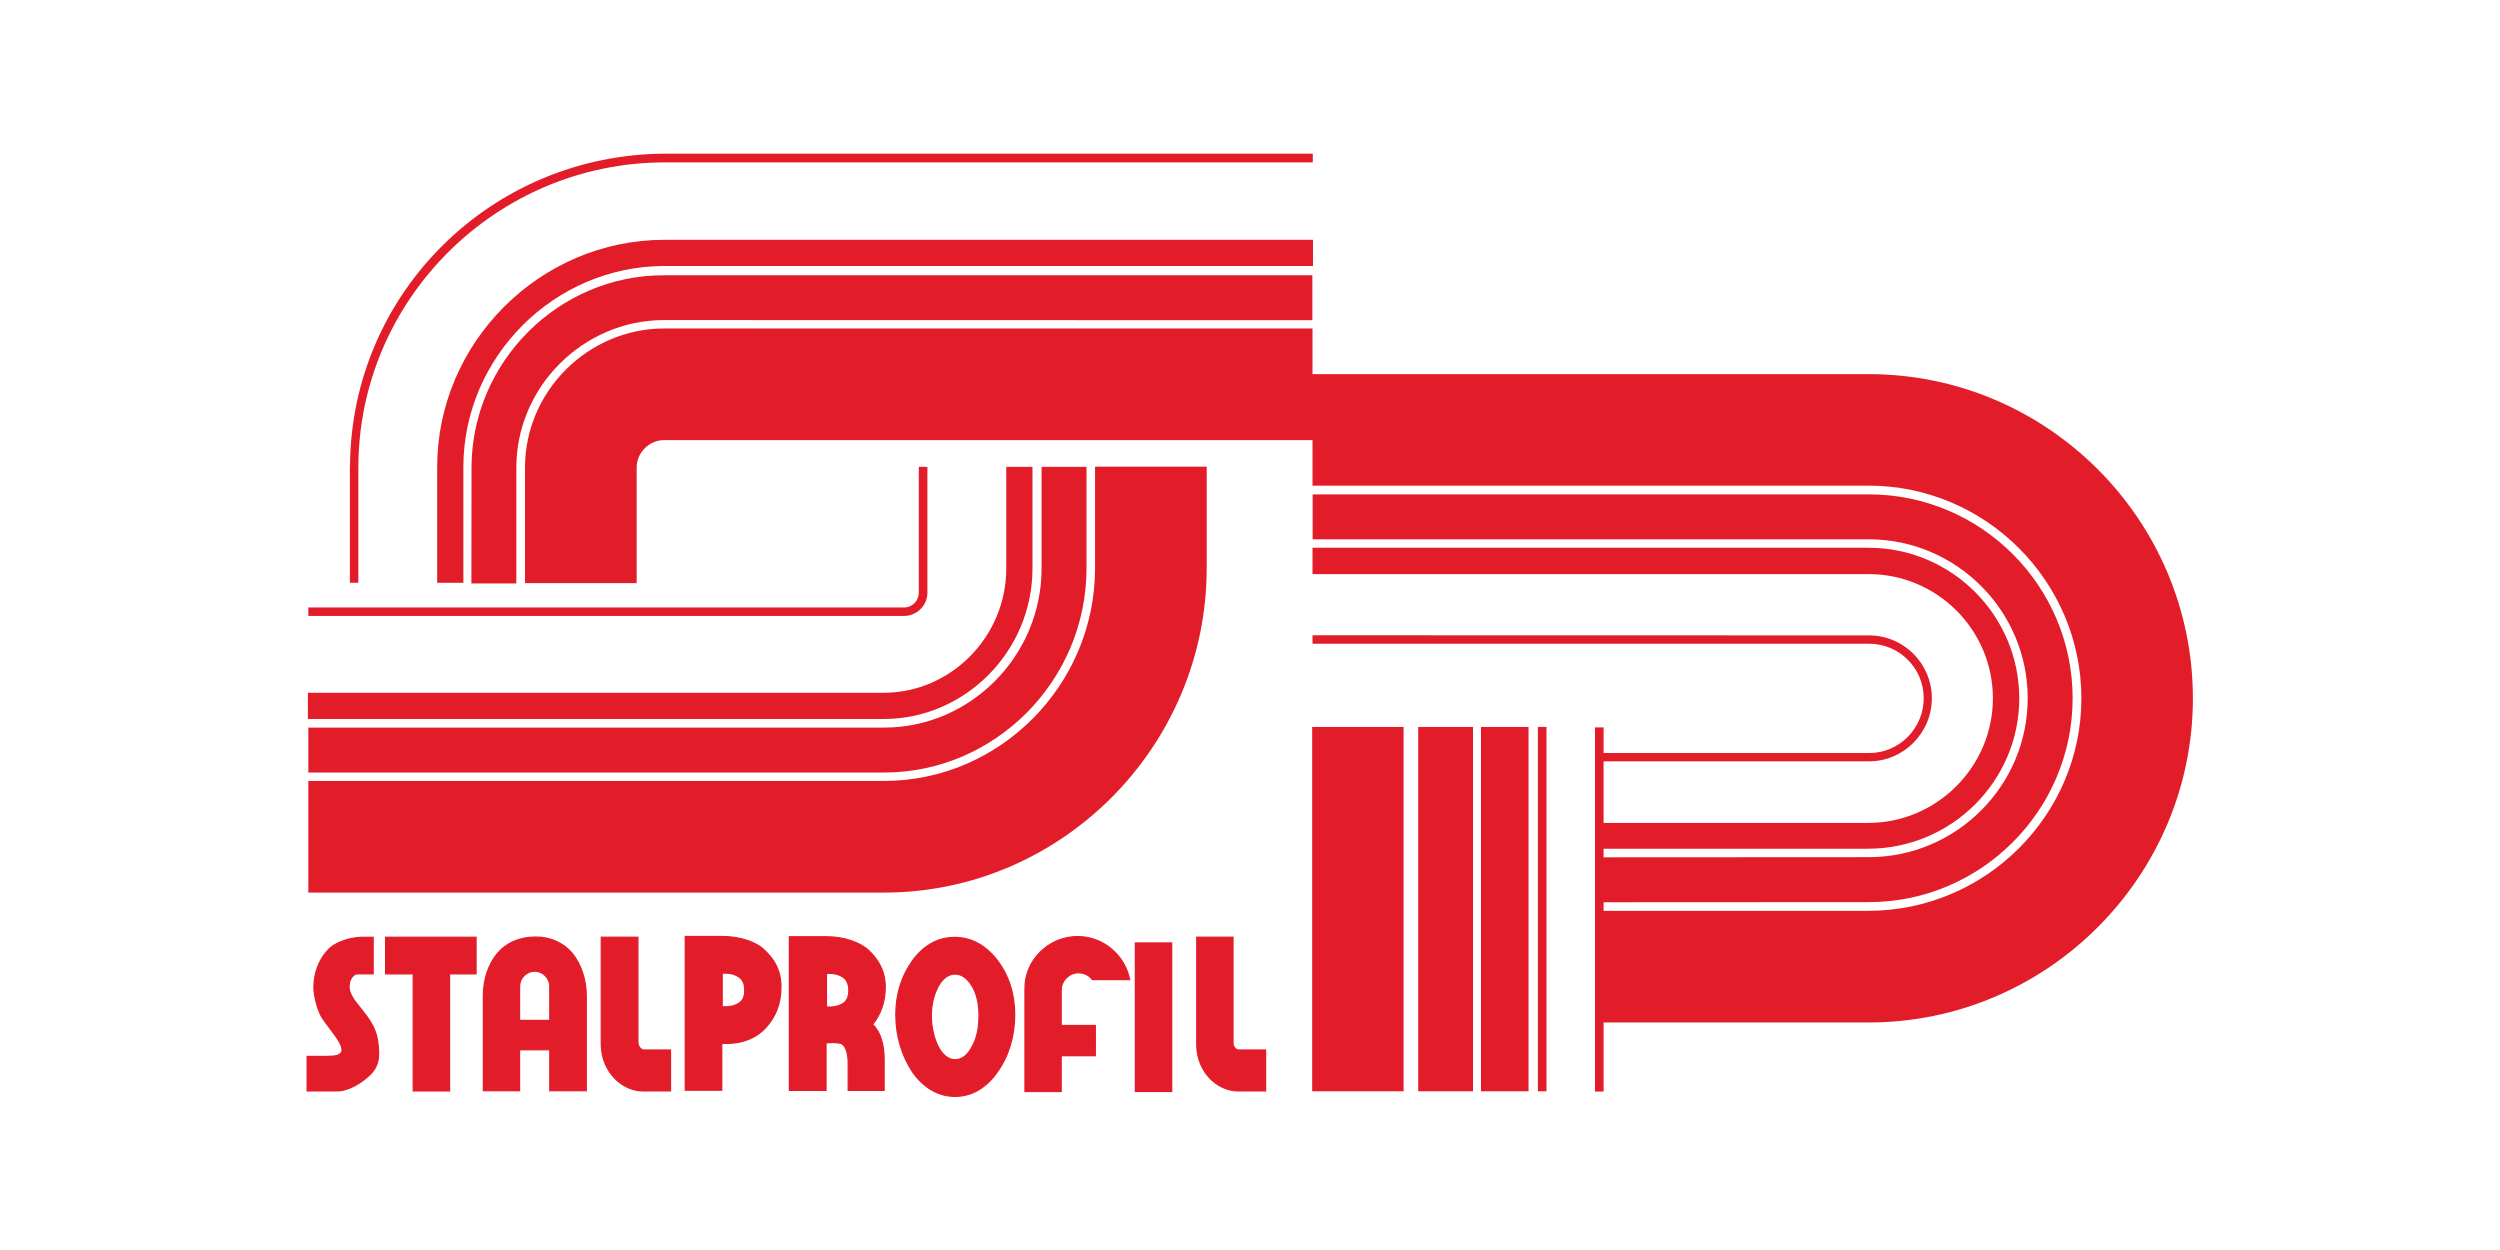 <?xml version="1.0" encoding="utf-8"?>
<!-- Generator: Adobe Illustrator 16.0.4, SVG Export Plug-In . SVG Version: 6.00 Build 0)  -->

<svg version="1.1" id="Warstwa_1" xmlns="http://www.w3.org/2000/svg" width="300px" height="150px" viewBox="0 0 300 150">
<g>
	<path fill="#E31C2A" d="M79.783,19.487h77.752v-1.05H79.998
		c-21.068,0-37.876,16.809-37.995,37.462h-0.016v14.03h1.015V56.134C43.002,35.93,59.579,19.487,79.783,19.487z" />
	<path fill="#E31C2A" d="M56.583,56.134l-0.016,13.879h5.393V56.134
		C61.943,46.447,69.98,38.41,79.667,38.41l77.818,0.016v-5.393H79.667C67.002,33.017,56.583,43.469,56.583,56.134z" />
	<path fill="#E31C2A" d="M157.5,52.817v5.46h66.737c14.046,0,25.529,11.483,25.529,25.529
		c0,14.012-11.483,25.463-25.529,25.495h-31.806v-1.031l31.822-0.017c13.479,0,24.462-11.017,24.462-24.464
		c0-13.48-10.982-24.465-24.462-24.465h-66.737v5.393h66.737c10.517,0,19.072,8.586,19.072,19.072
		c0,10.485-8.556,19.07-19.072,19.07l-31.822,0.018v-1.032h31.806c9.95-0.032,18.074-8.12,18.074-18.039
		c0-9.955-8.124-18.074-18.074-18.074H157.5v3.161h66.737c8.22,0,14.91,6.69,14.91,14.913c0,8.188-6.723,14.943-14.946,14.943
		h-31.77v-7.389h31.869c4.129,0,7.523-3.41,7.523-7.571c0-4.162-3.395-7.541-7.523-7.541L157.5,76.233v1.015h66.801
		c3.599,0,6.544,2.913,6.544,6.542c0,3.627-2.965,6.589-6.544,6.572h-31.869v-3.077H191.4v43.701h1.032v-8.288h31.806
		c21.434,0,38.908-17.523,38.908-38.892c0-21.437-17.475-38.911-38.908-38.911H157.5v-5.477H79.681
		c-9.122,0.019-16.677,7.542-16.677,16.661v13.895h13.397V56.097c-0.016-1.764,1.516-3.296,3.279-3.28H157.5z" />
	<path fill="#E31C2A" d="M79.737,31.921c-13.214,0-24.132,10.918-24.132,24.133v13.879
		H52.46V56.054c0-14.946,12.332-27.277,27.277-27.277h77.82v3.144H79.737z" />
	<path fill="#E31C2A" d="M131.407,68.166c0,14.082-11.464,25.547-25.312,25.547H36.998
		v13.396h69.098c21.219,0,38.709-17.49,38.709-38.943V56.002h-13.398V68.166z" />
	<path fill="#E31C2A" d="M108.46,72.899c1.047,0,1.795-0.815,1.795-1.782V56.024h1.034
		v15.093c0,1.548-1.265,2.798-2.83,2.798H36.998v-1.016H108.46z" />
	<rect x="184.547" y="87.234" fill="#E31C2A" width="1.032" height="43.721" />
	<rect x="157.462" y="87.234" fill="#E31C2A" width="10.966" height="43.721" />
	<rect x="170.186" y="87.234" fill="#E31C2A" width="6.575" height="43.721" />
	<rect x="177.717" y="87.234" fill="#E31C2A" width="5.708" height="43.721" />
	<path fill="#E31C2A" d="M120.754,68.204c0,8.238-6.691,14.929-14.712,14.929H36.944v3.146
		h69.098c9.752,0,17.856-8.104,17.856-18.074V56.021h-3.145V68.204z" />
	<path fill="#E31C2A" d="M106.099,87.311H37v5.393h69.099
		c13.282,0,24.283-11.002,24.283-24.515V56.021h-5.393v12.183C124.989,78.739,116.419,87.311,106.099,87.311z" />
	<path fill="#E31C2A" d="M147.961,125.088c-0.052,0.481,0.347,0.914,0.649,0.914h3.259
		v4.909h-3.259c-2.58,0-4.96-2.329-4.995-5.477v-12.964h4.346V125.088z" />
	<path fill="none" stroke="#E31C2A" stroke-width="0.149" d="M147.961,125.088
		c-0.052,0.481,0.347,0.914,0.649,0.914h3.259v4.909h-3.259c-2.58,0-4.96-2.329-4.995-5.477v-12.964h4.346V125.088z" />
	<path fill="#E31C2A" d="M76.547,125.088c0,0.481,0.383,0.914,0.682,0.914h3.231v4.909
		h-3.28c-2.58,0-4.943-2.329-5.027-5.477v-12.964h4.394V125.088z" />
	<path fill="none" stroke="#E31C2A" stroke-width="0.149" d="M76.547,125.088
		c0,0.481,0.383,0.914,0.682,0.914h3.231v4.909h-3.28c-2.58,0-4.943-2.329-5.027-5.477v-12.964h4.394V125.088z" />
	<path fill="#E31C2A" d="M127.34,123.057h4.095v3.627h-4.095v4.294h-4.343V118.68
		c-0.051-3.444,2.83-6.29,6.325-6.29c3.061,0,5.64,2.229,6.24,5.159h-4.477c-0.382-0.518-0.983-0.817-1.68-0.817
		c-1.117,0-2.014,0.917-2.065,1.979V123.057z" />
	<path fill="none" stroke="#E31C2A" stroke-width="0.149" d="M127.34,123.057h4.095v3.627h-4.095v4.294
		h-4.343V118.68c-0.051-3.444,2.83-6.29,6.325-6.29c3.061,0,5.64,2.229,6.24,5.159h-4.477c-0.382-0.518-0.983-0.817-1.68-0.817
		c-1.117,0-2.014,0.917-2.065,1.979V123.057z" />
	<polygon fill="#E31C2A" points="53.947,116.864 53.947,130.911 49.585,130.911 
		49.585,116.864 46.273,116.864 46.273,112.471 57.126,112.471 57.126,116.864 	" />
	<polygon fill="none" stroke="#E31C2A" stroke-width="0.149" points="53.947,116.864 53.947,130.911 
		49.585,130.911 49.585,116.864 46.273,116.864 46.273,112.471 57.126,112.471 57.126,116.864 	" />
	<path fill="#E31C2A" d="M44.776,116.864c-0.7,0-1.68,0-1.946,0
		c-0.334,0-0.948,0.518-0.948,1.548c0,1.898,3.061,3.444,3.443,6.592c0.216,1.597,0.216,2.763-0.848,3.876
		c-1.051,1.032-2.631,2.031-4.096,2.031h-3.527v-4.144H39.3c0.218,0,0.732-0.032,0.732-0.032c2.499-0.303-0.248-2.798-1.464-4.777
		c-0.598-1.133-0.897-2.681-0.897-3.494c0-1.6,0.549-3.18,1.597-4.346c0.983-1.163,2.961-1.647,4.343-1.647h1.166V116.864z" />
	<path fill="none" stroke="#E31C2A" stroke-width="0.149" d="M44.776,116.864c-0.7,0-1.68,0-1.946,0
		c-0.334,0-0.948,0.518-0.948,1.548c0,1.898,3.061,3.444,3.443,6.592c0.216,1.597,0.216,2.763-0.848,3.876
		c-1.051,1.032-2.631,2.031-4.096,2.031h-3.527v-4.144H39.3c0.218,0,0.732-0.032,0.732-0.032c2.499-0.303-0.248-2.798-1.464-4.777
		c-0.598-1.133-0.897-2.681-0.897-3.494c0-1.6,0.549-3.18,1.597-4.346c0.983-1.163,2.961-1.647,4.343-1.647h1.166V116.864z" />
	<path fill="#E31C2A" d="M62.347,125.977v4.91h-4.343v-11.369
		c0-2.112,0.649-3.843,1.68-5.09c1.083-1.281,2.663-1.981,4.612-1.981c1.763,0,3.312,0.7,4.391,1.981
		c1.034,1.298,1.664,3.109,1.664,5.09v11.369h-4.375v-4.91H62.347z M65.976,118.389c0-1.034-0.832-1.847-1.814-1.847
		c-0.999,0-1.815,0.812-1.815,1.847v4.06h3.629V118.389z" />
	<path fill="none" stroke="#E31C2A" stroke-width="0.149" d="M62.347,125.977v4.91h-4.343v-11.369
		c0-2.112,0.649-3.843,1.68-5.09c1.083-1.281,2.663-1.981,4.612-1.981c1.763,0,3.312,0.7,4.391,1.981
		c1.034,1.298,1.664,3.109,1.664,5.09v11.369h-4.375v-4.91H62.347z M65.976,118.389c0-1.034-0.832-1.847-1.814-1.847
		c-0.999,0-1.815,0.812-1.815,1.847v4.06h3.629V118.389z" />
	<path fill="#E31C2A" d="M106.228,118.45c0-2.029-0.916-3.328-1.898-4.311
		c-1.031-0.999-2.929-1.731-5.21-1.731h-4.394v18.441h4.394v-5.691c0.601-0.085,1.198-0.085,1.815,0.047
		c0.549,0.25,0.815,1.117,0.848,2.197v3.447h4.311v-3.713c0-1.713-0.382-3.229-1.381-4.209
		C105.628,121.795,106.228,120.329,106.228,118.45z M101.234,120.381c-0.35,0.267-0.947,0.466-1.596,0.466h-0.466v-4.044h0.382
		c0.733,0,1.33,0.215,1.764,0.565c0.35,0.299,0.549,0.866,0.549,1.516C101.866,119.515,101.667,120.082,101.234,120.381z" />
	<path fill="none" stroke="#E31C2A" stroke-width="0.149" d="M100.935,125.205
		c0.549,0.25,0.815,1.117,0.848,2.197v3.447h4.311v-3.713c0-1.713-0.382-3.229-1.381-4.209c0.916-1.133,1.516-2.599,1.516-4.478
		c0-2.029-0.916-3.328-1.898-4.311c-1.031-0.999-2.929-1.731-5.21-1.731h-4.394v18.441h4.394v-5.691
		C99.72,125.073,100.318,125.073,100.935,125.205z M99.171,120.847h0.466c0.649,0,1.246-0.199,1.596-0.466
		c0.434-0.299,0.633-0.866,0.633-1.497c0-0.649-0.199-1.217-0.549-1.516c-0.434-0.351-1.031-0.565-1.764-0.565h-0.382V120.847z" />
	<path fill="#E31C2A" d="M86.66,120.817h0.465c0.698,0,1.247-0.199,1.597-0.467
		c0.481-0.301,0.649-0.867,0.649-1.499c0-0.649-0.167-1.214-0.566-1.513c-0.433-0.35-0.982-0.565-1.715-0.565H86.66V120.817z
		 M82.231,130.82v-18.441h4.377c2.281,0,4.228,0.7,5.21,1.73c1.031,0.98,1.895,2.281,1.895,4.312c0,2.098-0.681,3.611-1.795,4.858
		c-1.131,1.248-2.763,1.932-4.744,1.932h-0.566v5.609H82.231z" />
	<path fill="none" stroke="#E31C2A" stroke-width="0.149" d="M86.66,120.817h0.465
		c0.698,0,1.247-0.199,1.597-0.467c0.481-0.301,0.649-0.867,0.649-1.499c0-0.649-0.167-1.214-0.566-1.513
		c-0.433-0.35-0.982-0.565-1.715-0.565H86.66V120.817z M82.231,130.82v-18.441h4.377c2.281,0,4.228,0.7,5.21,1.73
		c1.031,0.98,1.895,2.281,1.895,4.312c0,2.098-0.681,3.611-1.795,4.858c-1.131,1.248-2.763,1.932-4.744,1.932h-0.566v5.609H82.231z" />
	<path fill="#E31C2A" d="M119.65,115.203c-1.433-1.812-3.145-2.712-5.043-2.712h-0.083
		c-1.898,0-3.611,0.899-4.959,2.712c-1.331,1.814-2.062,4.013-2.062,6.543c0,2.628,0.732,4.992,2.062,6.971
		c1.349,1.85,3.061,2.846,5.043,2.846c1.979,0,3.71-0.996,5.075-2.927c1.349-1.897,2.082-4.262,2.082-6.89
		C121.763,119.216,121.031,117.018,119.65,115.203z M116.67,125.571c-0.549,1.082-1.247,1.6-2.062,1.6
		c-0.765,0-1.465-0.518-2.014-1.548c-0.517-1.033-0.832-2.331-0.832-3.745c0-1.381,0.315-2.579,0.832-3.527
		c0.549-0.999,1.25-1.465,2.014-1.465c0.781,0,1.464,0.466,2.062,1.465c0.567,0.948,0.815,2.146,0.815,3.527
		C117.485,123.292,117.237,124.59,116.67,125.571z" />
	<path fill="none" stroke="#E31C2A" stroke-width="0.149" d="M114.607,112.491
		c1.898,0,3.61,0.899,5.043,2.712c1.381,1.814,2.113,4.013,2.113,6.543c0,2.628-0.732,4.992-2.082,6.89
		c-1.365,1.931-3.096,2.927-5.075,2.927c-1.982,0-3.694-0.996-5.043-2.846c-1.331-1.979-2.062-4.343-2.062-6.971
		c0-2.53,0.732-4.729,2.062-6.543c1.349-1.812,3.061-2.712,4.959-2.712H114.607z M114.607,116.886c0.781,0,1.464,0.466,2.062,1.465
		c0.567,0.948,0.815,2.146,0.815,3.527c0,1.414-0.248,2.712-0.815,3.693c-0.549,1.082-1.247,1.6-2.062,1.6
		c-0.765,0-1.465-0.518-2.014-1.548c-0.517-1.033-0.832-2.331-0.832-3.745c0-1.381,0.315-2.579,0.832-3.527
		C113.142,117.352,113.843,116.886,114.607,116.886z" />
	<rect x="136.243" y="113.154" fill="#E31C2A" width="4.358" height="17.823" />
	
		<rect x="136.243" y="113.154" fill="none" stroke="#E31C2A" stroke-width="0.149" width="4.358" height="17.823" />
</g>
</svg>
